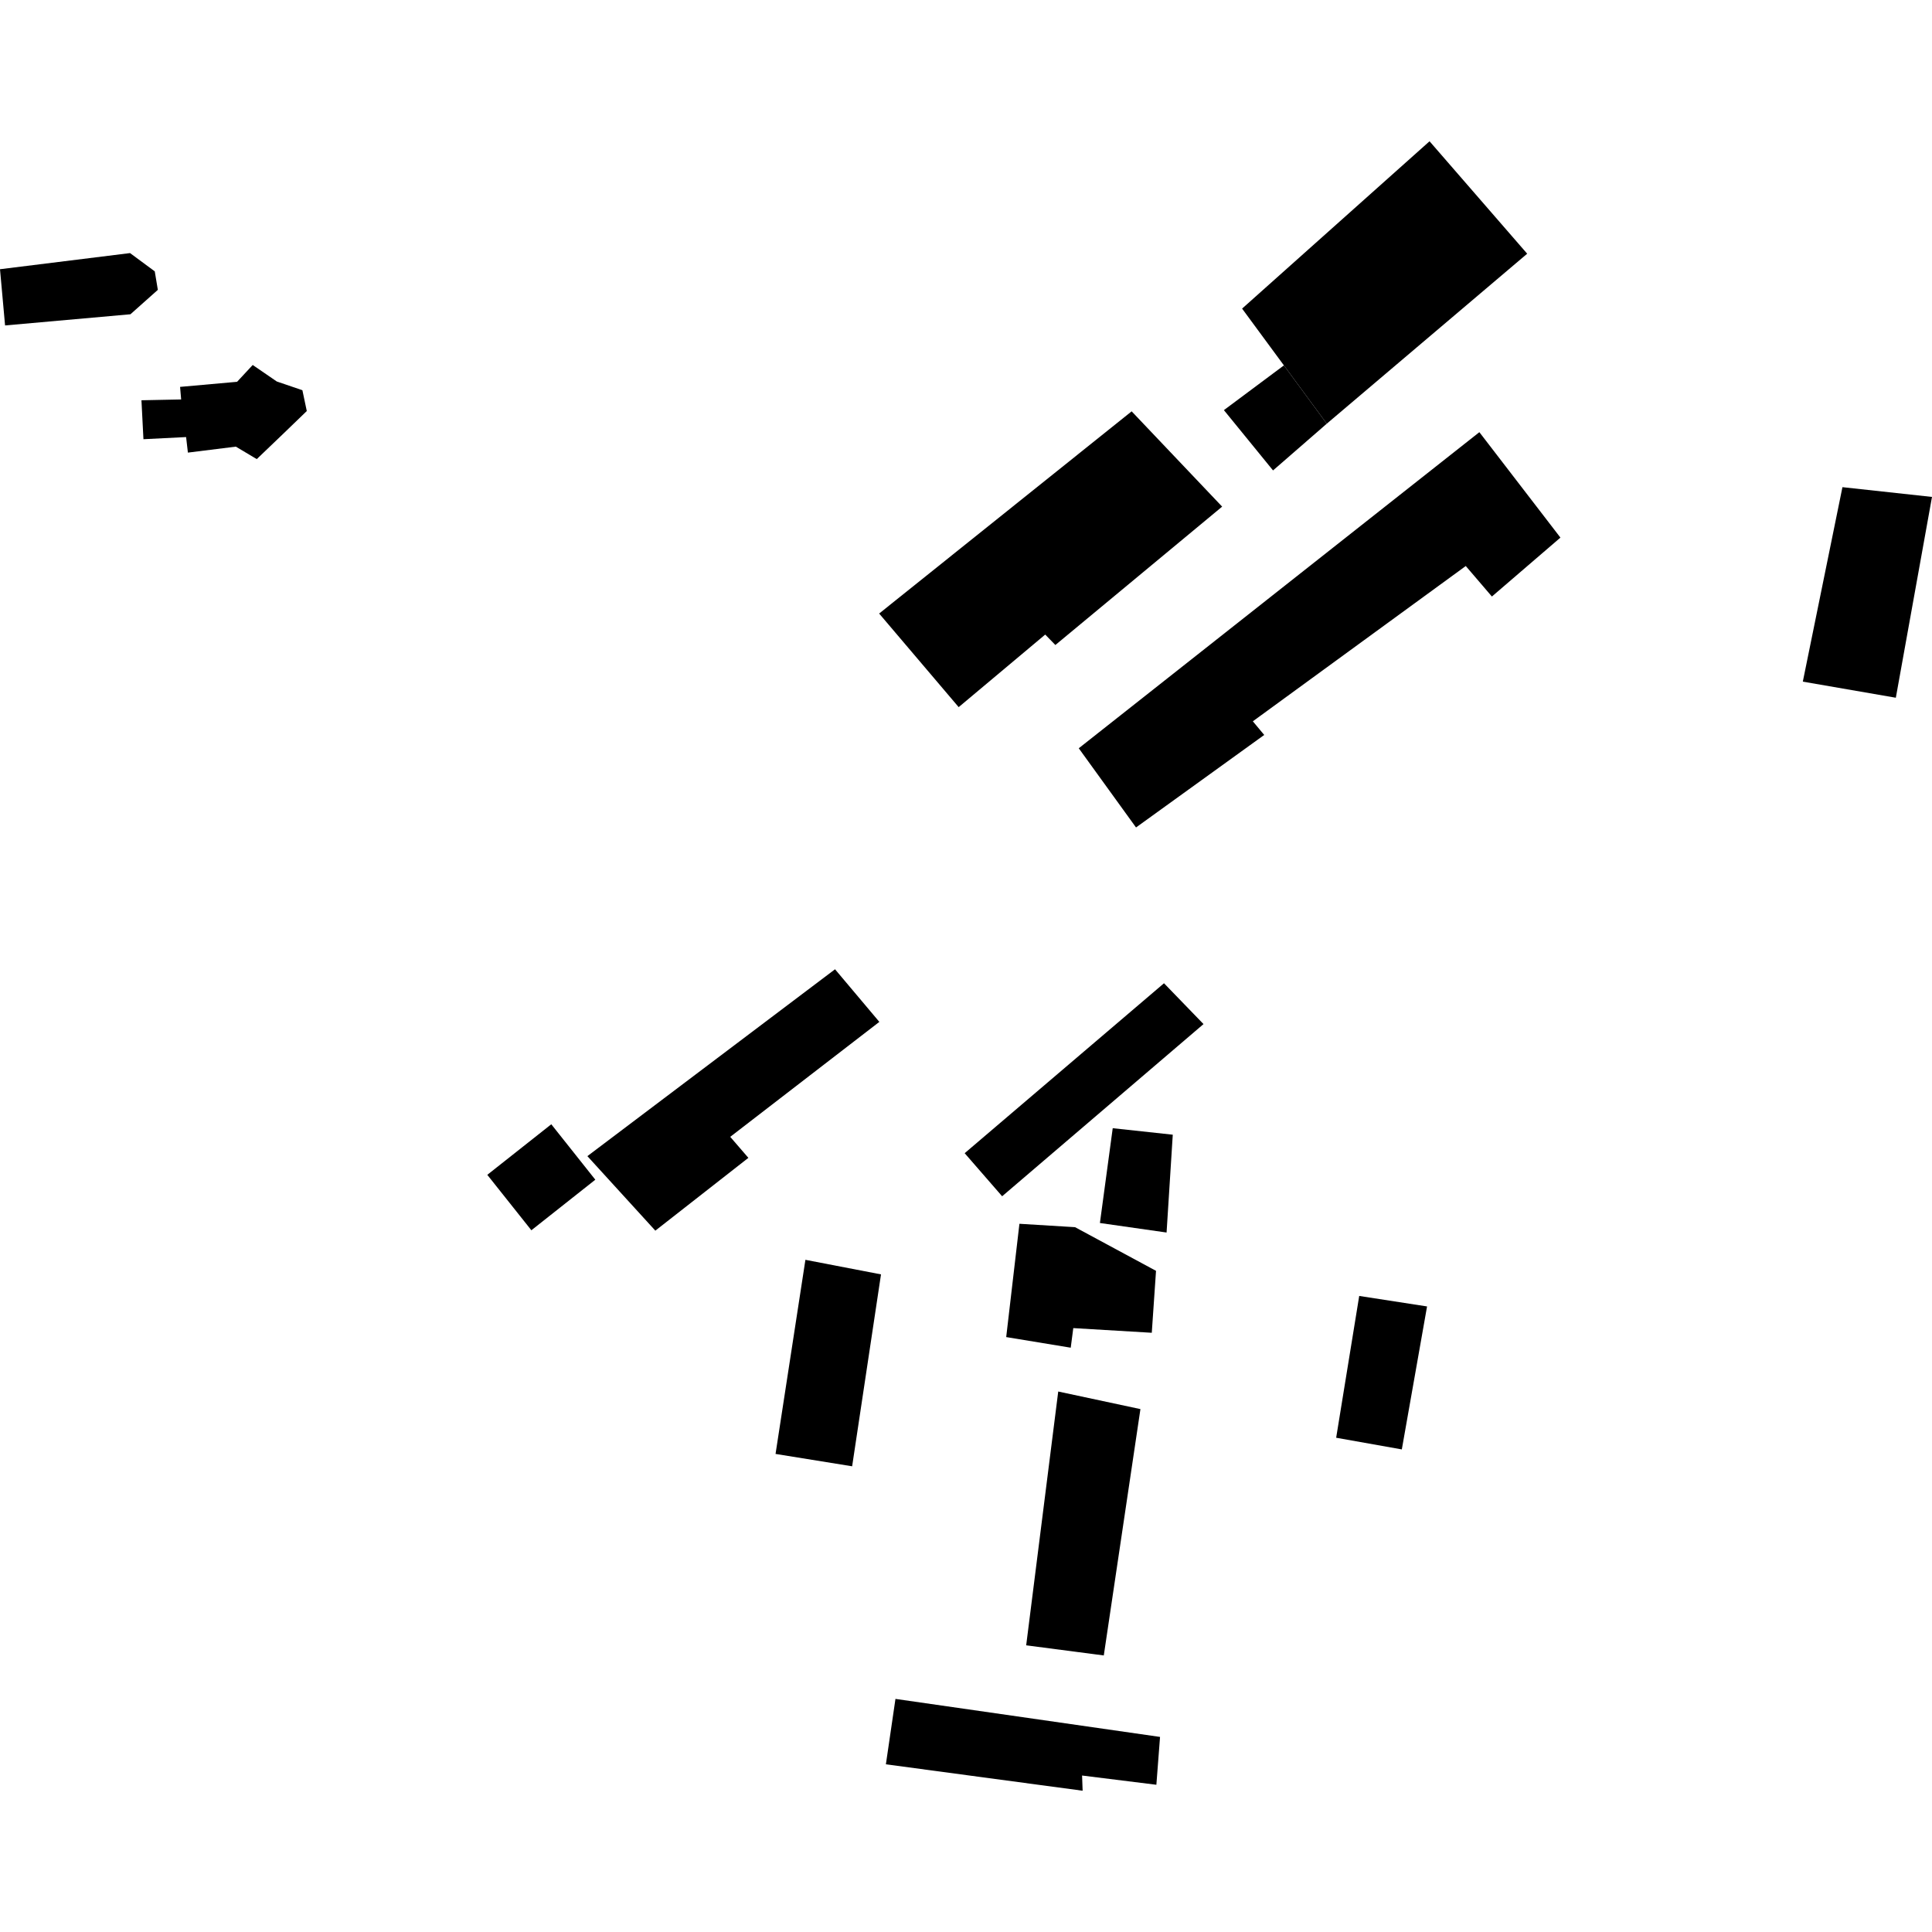 <?xml version="1.0" encoding="utf-8" standalone="no"?>
<!DOCTYPE svg PUBLIC "-//W3C//DTD SVG 1.1//EN"
  "http://www.w3.org/Graphics/SVG/1.1/DTD/svg11.dtd">
<!-- Created with matplotlib (https://matplotlib.org/) -->
<svg height="288pt" version="1.1" viewBox="0 0 288 288" width="288pt" xmlns="http://www.w3.org/2000/svg" xmlns:xlink="http://www.w3.org/1999/xlink">
 <defs>
  <style type="text/css">
*{stroke-linecap:butt;stroke-linejoin:round;}
  </style>
 </defs>
 <g id="figure_1">
  <g id="patch_1">
   <path d="M 0 288 
L 288 288 
L 288 0 
L 0 0 
z
" style="fill:none;opacity:0;"/>
  </g>
  <g id="axes_1">
   <g id="PatchCollection_1">
    <path clip-path="url(#p1e4cf7e360)" d="M 274.65 72.621 
L 268.743 101.61 
L 282.609 104.01 
L 288 74.076 
L 274.65 72.621 
"/>
    <path clip-path="url(#p1e4cf7e360)" d="M 131.054 91.459 
L 142.908 105.411 
L 155.809 94.594 
L 157.323 96.15 
L 182.184 75.523 
L 168.693 61.317 
L 131.054 91.459 
"/>
    <path clip-path="url(#p1e4cf7e360)" d="M 185.157 46.003 
L 191.39 54.469 
L 197.78 63.159 
L 227.655 37.82 
L 213.1 21.059 
L 185.157 46.003 
"/>
    <path clip-path="url(#p1e4cf7e360)" d="M 220.527 64.423 
L 232.61 80.139 
L 222.395 88.923 
L 218.499 84.375 
L 186.76 107.523 
L 188.455 109.558 
L 169.345 123.348 
L 160.809 111.543 
L 220.527 64.423 
"/>
    <path clip-path="url(#p1e4cf7e360)" d="M 189.77 70.126 
L 197.78 63.159 
L 191.39 54.469 
L 182.444 61.137 
L 189.77 70.126 
"/>
    <path clip-path="url(#p1e4cf7e360)" d="M 133.485 253.253 
L 132.058 263.001 
L 161.386 266.941 
L 161.303 264.675 
L 172.379 266.052 
L 172.925 258.92 
L 133.485 253.253 
"/>
    <path clip-path="url(#p1e4cf7e360)" d="M 152.971 245.265 
L 164.54 246.776 
L 170.002 210.052 
L 157.749 207.431 
L 152.971 245.265 
"/>
    <path clip-path="url(#p1e4cf7e360)" d="M 199.18 214.322 
L 208.967 216.061 
L 212.729 194.749 
L 202.616 193.184 
L 199.18 214.322 
"/>
    <path clip-path="url(#p1e4cf7e360)" d="M 149.993 199.316 
L 159.612 200.899 
L 159.993 197.978 
L 171.694 198.674 
L 172.326 189.441 
L 160.255 182.933 
L 151.964 182.427 
L 149.993 199.316 
"/>
    <path clip-path="url(#p1e4cf7e360)" d="M 163.962 182.311 
L 173.9 183.73 
L 174.823 169.148 
L 165.872 168.179 
L 163.962 182.311 
"/>
    <path clip-path="url(#p1e4cf7e360)" d="M 143.802 171.905 
L 149.387 178.326 
L 179.406 152.658 
L 173.515 146.572 
L 143.802 171.905 
"/>
    <path clip-path="url(#p1e4cf7e360)" d="M 87.56 172.344 
L 97.69 183.451 
L 111.559 172.599 
L 108.854 169.467 
L 131.083 152.331 
L 124.477 144.488 
L 87.56 172.344 
"/>
    <path clip-path="url(#p1e4cf7e360)" d="M 120.062 187.799 
L 131.33 189.97 
L 127.027 218.577 
L 115.609 216.735 
L 120.062 187.799 
"/>
    <path clip-path="url(#p1e4cf7e360)" d="M 72.641 175.13 
L 79.211 183.394 
L 88.743 175.857 
L 82.179 167.593 
L 72.641 175.13 
"/>
    <path clip-path="url(#p1e4cf7e360)" d="M 0 40.132 
L 0.756 48.513 
L 19.445 46.847 
L 23.529 43.208 
L 23.07 40.451 
L 19.384 37.726 
L 0 40.132 
"/>
    <path clip-path="url(#p1e4cf7e360)" d="M 21.086 59.667 
L 21.383 65.472 
L 27.742 65.153 
L 28.01 67.47 
L 35.155 66.579 
L 38.276 68.438 
L 42.262 64.622 
L 45.732 61.272 
L 45.078 58.169 
L 41.263 56.869 
L 37.671 54.407 
L 35.342 56.914 
L 26.844 57.673 
L 27.004 59.546 
L 21.086 59.667 
"/>
   </g>
  </g>
 </g>
 <defs>
  <clipPath id="p1e4cf7e360">
   <rect height="245.883" width="288" x="0" y="21.059"/>
  </clipPath>
 </defs>
</svg>
